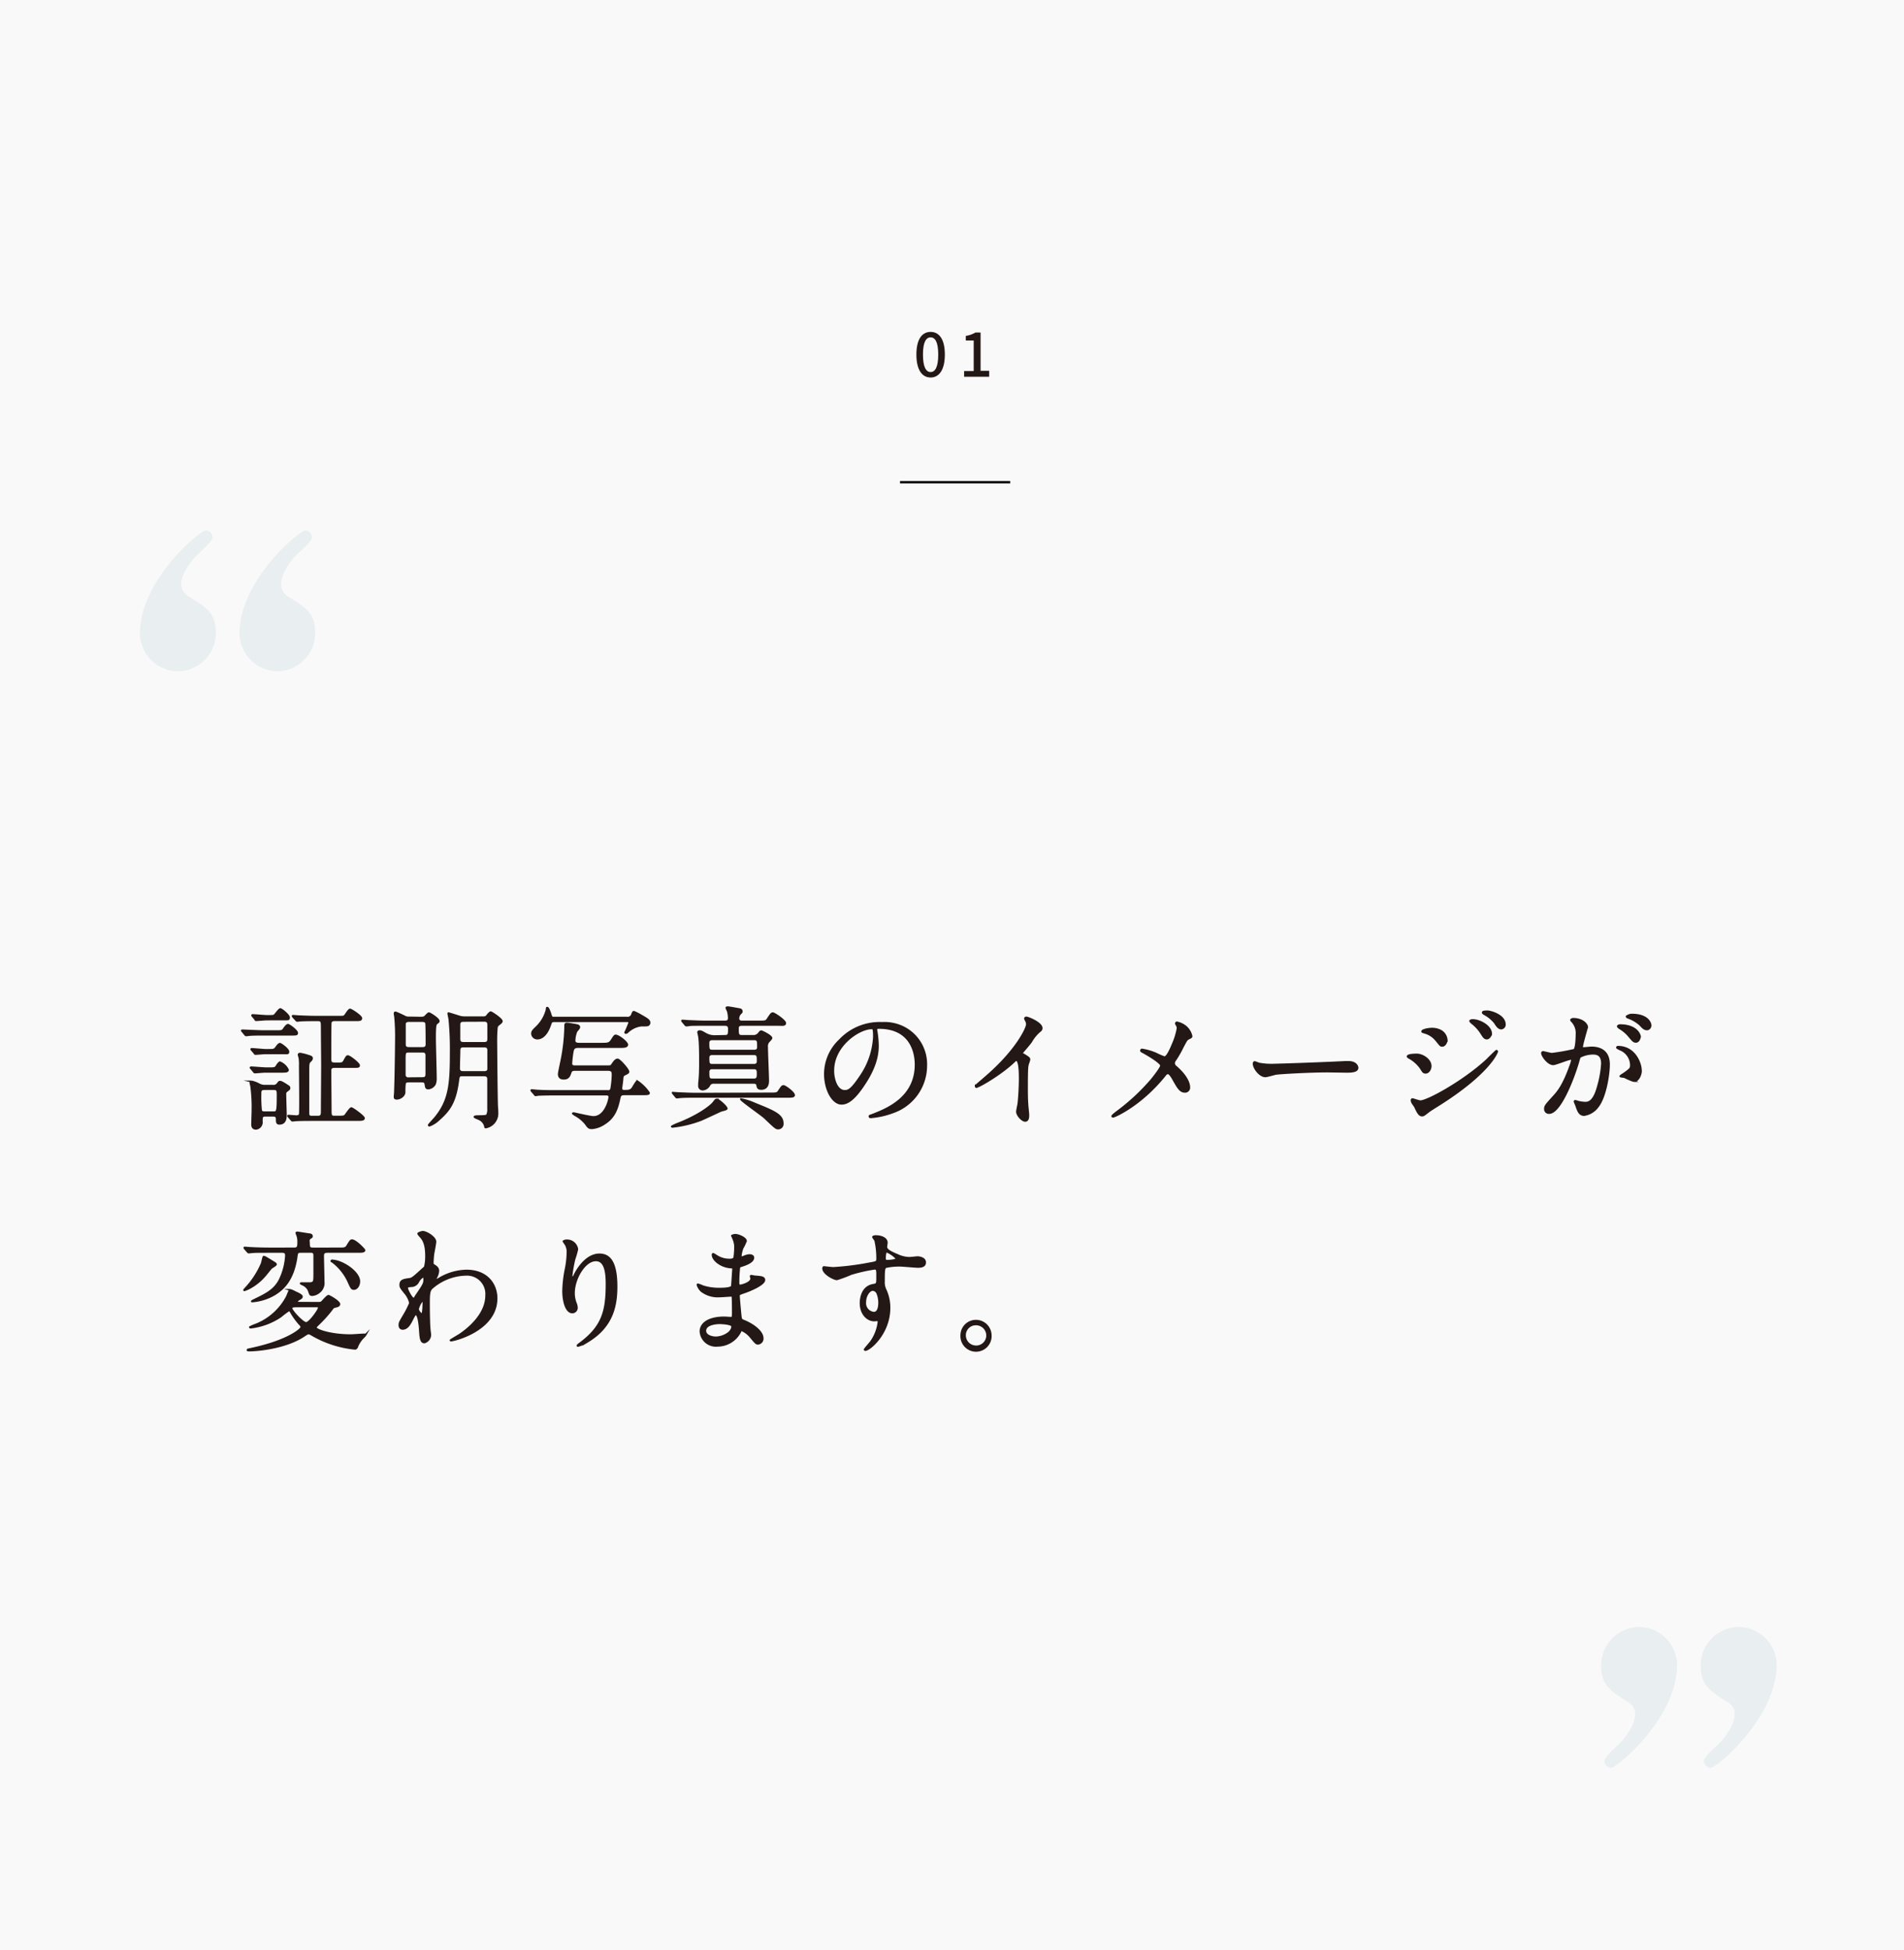 <svg id="レイヤー_1" data-name="レイヤー 1" xmlns="http://www.w3.org/2000/svg" viewBox="0 0 415 425"><rect x="0" y="0" width="415" height="425" fill="#808080" stroke="none"/><defs><style>.cls-1{fill:#fff;opacity:0.95;}.cls-2,.cls-5{fill:#231815;}.cls-3{fill:none;stroke:#040000;stroke-width:0.5px;}.cls-3,.cls-5{stroke-miterlimit:10;}.cls-4{fill:#e9eef0;}.cls-5{stroke:#231815;stroke-width:0.38px;}</style></defs><rect class="cls-1" width="415" height="425"/><path class="cls-2" d="M199.74,77.27c0-3.32,1.21-4.94,3.1-4.94s3.1,1.63,3.1,4.94-1.23,5-3.1,5S199.74,80.6,199.74,77.27Zm4.76,0c0-2.75-.69-3.75-1.66-3.75s-1.67,1-1.67,3.75.69,3.81,1.67,3.81S204.5,80,204.5,77.27Z"/><path class="cls-2" d="M210.14,80.86h2.09V74.2h-1.72v-1a5.92,5.92,0,0,0,2.09-.73h1.13v8.34h1.87V82.1h-5.46Z"/><line class="cls-3" x1="196.17" y1="105.09" x2="220.19" y2="105.09"/><path class="cls-4" d="M38.78,146.29A8.38,8.38,0,0,1,30.5,138c0-11.42,13-22.41,14.42-22.41a1.55,1.55,0,0,1,1.42,1.57c0,.85-3.42,3.71-4,4.42-1.29,1.57-2.86,3.71-2.86,5.71a3.4,3.4,0,0,0,1.43,2.57c4.14,2.57,6.14,3.71,6.14,8.14A8.38,8.38,0,0,1,38.78,146.29Zm21.7,0A8.38,8.38,0,0,1,52.2,138c0-11.42,13-22.41,14.42-22.41A1.55,1.55,0,0,1,68,117.17c0,.85-3.42,3.71-4,4.42-1.29,1.57-2.72,3.71-2.72,5.71a3.2,3.2,0,0,0,1.29,2.57c4.14,2.57,6.14,3.71,6.14,8.14A8.38,8.38,0,0,1,60.48,146.29Z"/><path class="cls-4" d="M357.26,354.55a8.38,8.38,0,0,1,8.28,8.28c0,11.42-13,22.42-14.42,22.42a1.56,1.56,0,0,1-1.43-1.57c0-.86,3.43-3.72,4-4.43,1.28-1.57,2.71-3.71,2.71-5.71a2.8,2.8,0,0,0-1.28-2.43C351,368.54,349,367.26,349,363A8.41,8.41,0,0,1,357.26,354.55Zm21.7,0a8.38,8.38,0,0,1,8.28,8.28c0,11.42-13,22.42-14.42,22.42a1.56,1.56,0,0,1-1.43-1.57c0-.86,3.43-3.72,4-4.43,1.28-1.57,2.71-3.71,2.71-5.71a2.8,2.8,0,0,0-1.28-2.43c-4.14-2.57-6.14-3.85-6.14-8.13A8.41,8.41,0,0,1,379,354.55Z"/><path class="cls-5" d="M60.26,224.71c1.16,0,1.27,0,1.62-.52.2-.31.63-.86.89-.86s2,1.24,2,1.79c0,.37-.15.37-1.53.37h-6c-.52,0-2.37,0-3,.09l-.6.06c-.09,0-.15-.06-.26-.2l-.55-.67c-.12-.11-.12-.14-.12-.17s0-.06.09-.06,3.75.17,4.45.17Zm-2.39,18.43c-.81,0-.81.32-.81,1.22A1.43,1.43,0,0,1,55.81,246c-.86,0-.86-.72-.86-1,0-.43.08-2.54.08-3a35.75,35.75,0,0,0-.26-5.09c0-.17-.2-.89-.2-1s.06-.23.26-.23a6,6,0,0,1,1.62.61,2.63,2.63,0,0,0,1.39.32h1.58a1.14,1.14,0,0,0,1.1-.44c.29-.4.32-.43.52-.43s.43.06,1.62.84c.4.26.43.31.43.55s-.08.26-.52.6a.78.78,0,0,0-.37.78c0,.7.11,4,.11,4.39,0,.61,0,2-1.41,2-.58,0-.58-.37-.58-1.06s-.52-.7-.9-.7Zm.69-10.34c1.3,0,1.44,0,1.76-.55.2-.31.46-.72.75-.72a3.21,3.21,0,0,1,1.7,1.62c0,.43-.54.43-1.56.43H57.72c-.32,0-1.91.15-2.17.15-.11,0-.17-.09-.26-.21l-.54-.66c-.12-.12-.15-.15-.15-.17s.06-.09.12-.09c.52,0,2.77.2,3.23.2Zm-.09-4c1.19,0,1.33,0,1.76-.61.2-.26.52-.72.78-.72s1.85,1.18,1.85,1.7-.14.38-1.53.38H57.84c-.32,0-1.85.14-2.11.14s-.18-.06-.26-.17l-.58-.67c-.09-.08-.12-.14-.12-.2s0-.06.12-.06c.46,0,2.54.21,3,.21Zm-.35-6.62c-.34,0-2,.15-2.25.15s-.17-.09-.26-.21l-.55-.66c-.11-.12-.11-.15-.11-.17s0-.09.08-.09c.5,0,2.66.2,3.09.2,1.25,0,1.39,0,1.62-.11s1.07-1.39,1.36-1.39S63,221.22,63,221.74s-.15.43-1.54.43Zm-.43,15.17c-.92,0-.92.34-.92,1.24a27.63,27.63,0,0,0,.14,3.46c.15.35.61.35.81.35h1.79c.9,0,1,0,1-3.72,0-1,0-1.33-.89-1.33Zm6.21-15.72c-.09-.14-.11-.14-.11-.2s0-.06.11-.06,1.07.09,1.27.09c1.42.06,2.6.11,4,.11H74c.78,0,.95,0,1.19-.28S76,220,76.29,220s2.46,1.41,2.46,1.9-.52.44-1.53.44H73c-.26,0-.84,0-.92.55-.06.37-.06,7-.06,7.71,0,1.15.2,1.15,1.44,1.15,1,0,1.24,0,1.53-.52.55-1,.61-1.07.84-1.07.41,0,2.43,1.59,2.43,2s-.18.37-1.56.37H72.94c-.32,0-.92,0-.92.78,0,1.36.06,7.25.06,8.44,0,1.35,0,1.59.86,1.59h.72c1.19,0,1.36-.06,1.54-.24s1.09-1.61,1.38-1.61,2.75,1.79,2.75,2.19-.55.41-1.56.41H68c-2.54,0-3.38.05-3.64.08-.11,0-.52.06-.6.06s-.18-.06-.26-.17l-.58-.67c-.09-.11-.12-.14-.12-.2s0-.06.12-.06,1.5.12,1.73.12.64-.09.7-.46.05-3.27.05-3.85c0-1.06-.05-5.69-.05-6.64a9.85,9.85,0,0,0-.06-1.59c0-.14-.2-.75-.2-.89s.17-.2.34-.2A10.32,10.32,0,0,1,67,230c.84.26,1,.32,1,.64s-.32.57-.41.66c-.37.35-.37.58-.37,2.48,0,1.39,0,7.57,0,8.81,0,.73.34.76.8.76h1.28c.83,0,.83-.58.83-1.1,0-1.59.06-8.49.06-9.91s-.06-7.08-.06-8.26c0-1.44,0-1.73-.86-1.73-1.1,0-2.49,0-3.64.05-.12,0-.78.09-.84.09s-.17-.06-.26-.17Z"/><path class="cls-5" d="M91.69,221.77c.63,0,.81-.09,1-.29.6-.61.66-.67.83-.67s2.11,1.16,2.11,1.71c0,.14,0,.17-.34.43s-.47.38-.47,3.29c0,1.25.18,7.37.18,8.76a3.3,3.3,0,0,1-.21,1.3,1.88,1.88,0,0,1-1.41.92c-.52,0-.55-.26-.64-.87s-.37-.66-.86-.66h-2.8c-.38,0-.67.06-.81.38a14.07,14.07,0,0,0-.09,1.93c0,.84-1,1.45-1.7,1.45-.47,0-.47-.24-.47-.44s.06-.66.06-.81c.15-3.41.23-11.29.23-12a44.1,44.1,0,0,0-.17-4.41c0-.18-.12-.73-.12-.87s0-.29.18-.29,1.93.84,2,.89a1.81,1.81,0,0,0,1,.21Zm.4,6.61c.26,0,.87,0,.87-.78,0-.55,0-4.42-.09-4.65-.14-.43-.63-.43-.84-.43H89.17c-.31,0-.81,0-.92.6,0,.29,0,3.79,0,4.42,0,.44.09.84.87.84Zm0,6.56c.84,0,.84-.46.84-1.1V230c0-.72-.44-.81-.84-.81H89.06c-.84,0-.84.26-.84,1.91v3.06a.73.73,0,0,0,.84.81Zm8.58-.58c-.64,0-.67.18-.84,1.5-.64,4.45-1.91,6.18-4.27,8.24a5.87,5.87,0,0,1-1.94,1.21c-.06,0-.17,0-.17-.12s1.21-1.38,1.44-1.67c3-3.7,3.35-7.14,3.35-14a67.09,67.09,0,0,0-.29-7.31c0-.2-.23-1.1-.23-1.3s.06-.09.12-.09,1.62.49,2.45.75a4.28,4.28,0,0,0,.87.12h4c.49,0,.75,0,1-.35s.64-.75.81-.75,2.4,1.45,2.4,1.94c0,.23-.09.32-.75.83a1,1,0,0,0-.32.5,30.62,30.62,0,0,0-.12,3.4c0,.81.09,12.54.18,14,.06.64.06,1,.06,1.19a3.1,3.1,0,0,1-2.52,3.26c-.17,0-.17-.08-.23-.43a2.36,2.36,0,0,0-1.36-1.42c-.46-.2-.89-.37-.89-.46,0-.32,2.51,0,2.74-.4a2.8,2.8,0,0,0,.23-1.39c0-1,0-5.54,0-6.47,0-.14,0-.78-.84-.78Zm.34-6.3c-.86,0-.86.49-.86,1s-.09,3.17-.09,3.75c0,.81.58.81,1,.81h4.51c.38,0,.72-.09.84-.55v-4.19c0-.81-.58-.81-.87-.81Zm0-5.57c-.73,0-.87.38-.87.84v3c0,.58.09.95.92.95h4.42c.64,0,.93-.17.93-.86v-3c0-.37,0-.95-.84-.95Z"/><path class="cls-5" d="M136,238.49c-.72,0-.86.29-1,1.07-.49,2.23-1.15,4-3.23,5.32a5.79,5.79,0,0,1-2.72,1c-.63,0-.81-.09-1.38-.93a7.63,7.63,0,0,0-2.14-1.82,3.92,3.92,0,0,1-.67-.46c0-.08.12-.08.21-.08s3.58.83,4.27.83c2.57,0,3.47-3.72,3.47-4.42,0-.26-.18-.46-.67-.46H121c-2.51,0-3.35.06-3.64.06a4.55,4.55,0,0,1-.63.09c-.09,0-.15-.09-.23-.21l-.58-.66c-.06-.09-.12-.15-.12-.2s.06-.06.12-.06,1.07.11,1.27.11c1.44.09,2.6.09,4,.09h11.35a.61.61,0,0,0,.69-.55,21.28,21.28,0,0,0,.29-2.91c0-.78-.09-1.13-1.1-1.13h-7.1c-.64,0-.84.23-.93.52-.28.81-.49,1.39-1.53,1.39-.55,0-1.07-.21-1.07-1,0-.4.55-2.8.64-3.32a40.92,40.92,0,0,0,.75-6.7c0-.93,0-1,.38-1s1.84.26,2.25.35.46.37.46.46-.17.4-.61.86a5.87,5.87,0,0,0-.43,2c0,.26,0,.72,1,.72h4.94c1.45,0,1.68-.06,2.2-.87s.61-.92.81-.92c.69,0,2.54,1.5,2.54,2s-.75.52-1.39.52H126c-1,0-1.07.52-1.19,1.1a24.06,24.06,0,0,0-.28,2.48c0,.29.08.61.75.61h6.9c.9,0,1,0,1.24-.38.52-.78.81-1.1,1.22-1.1s2.34,2.17,2.34,2.66c0,.2-.09.29-.76.61-.4.2-.49.29-.54.92,0,.35-.24,1.85-.24,2.11s.06.52.61.52c.78,0,1.33,0,1.7-.46.21-.23.93-1.62,1.16-1.62a9.2,9.2,0,0,1,2.54,2.51c0,.27,0,.35-1.44.35Zm-15.16-15.94c-.64,0-.67.11-.93.86-1,2.92-2.51,2.92-2.74,2.92a1.13,1.13,0,0,1-1.21-1.07c0-.52.26-.75,1-1.47a8,8,0,0,0,2.19-3.78c0-.12,0-.41.12-.41.32,0,.72,1.42.81,1.68.14.49.34.49.66.49h15.89a1,1,0,0,0,1.15-.75c.21-.47.21-.52.41-.52a13.5,13.5,0,0,1,1.67.86c1.27.72,1.71,1,1.71,1.53a.59.59,0,0,1-.23.47c-.18.14-.32.14-1.56.14a5.21,5.21,0,0,0-3,1.45.79.79,0,0,1-.37.17.14.14,0,0,1-.15-.12,22.83,22.83,0,0,0,.9-2.13c0-.29-.29-.32-.49-.32Z"/><path class="cls-5" d="M158.4,241.61c0,.2-1.12.41-1.3.49-2.8,1.3-3.6,1.68-4.36,2a25,25,0,0,1-6.12,1.47c-.06,0-.2,0-.2-.06s.55-.32,1-.52c4.88-1.85,7.54-4,8.08-4.71s.55-.66.76-.66a1.18,1.18,0,0,1,.4.17C157.1,240.08,158.4,241.18,158.4,241.61Zm9.48-3.32c1.24,0,1.53,0,1.85-.49.66-1,.75-1.13,1.07-1.13s2.28,1.39,2.28,2c0,.37-.61.37-1.56.37h-19.7c-1.62,0-2.77,0-3.67.09l-.61.06c-.11,0-.14-.06-.25-.18l-.55-.66c-.12-.15-.12-.15-.12-.21s0,0,.09,0,1.09.08,1.27.08c1.41.06,2.6.12,4,.12ZM158,225.75c.87,0,.87-.37.87-1.58,0-.7-.46-.81-.84-.81h-4.16c-2.54,0-3.38,0-3.67.08l-.6.06c-.09,0-.15-.06-.26-.17l-.55-.67c-.12-.14-.12-.14-.12-.2s0-.06.09-.06,1.1.09,1.27.09c1.42.06,2.63.12,4,.12h3.95c.29,0,.87,0,.87-.73a5.9,5.9,0,0,0-.17-1.35c0-.15-.35-.76-.35-.9s.26-.12.43-.12,2.43.41,2.55.44a.46.46,0,0,1,.37.43c0,.2,0,.23-.43.64a1.86,1.86,0,0,0-.32.95.67.67,0,0,0,.75.64h3.76c1.24,0,1.53,0,1.84-.5.78-1.18.87-1.3,1.19-1.3s2.68,1.59,2.68,2.14-.6.41-1.53.41h-7.91c-.58,0-.87.17-.87.75,0,1.35,0,1.64.93,1.64h2.37a1.44,1.44,0,0,0,1.24-.54c.29-.38.37-.47.55-.47s2.22,1,2.22,1.48c0,.2-.63.78-.72.92a1.74,1.74,0,0,0-.23,1.1c0,1.15.23,6.24.23,7.28,0,.37,0,1.79-1.5,1.79-.75,0-.81-.32-.9-.9-.06-.29-.4-.43-.75-.43h-8.72a1,1,0,0,0-1,.63,1.79,1.79,0,0,1-1.36.84.79.79,0,0,1-.84-.89c0-.23,0-.64.06-1,.12-1.25.15-2.66.15-4s0-4.48-.21-5.63c0-.18-.2-.87-.2-1s.2-.21.29-.21c.37,0,.58.12,1.44.61a3.93,3.93,0,0,0,2.05.46Zm-2.68.75c-.26,0-.9,0-.9.76,0,1.38,0,1.7.9,1.7h9c.29,0,.89,0,.89-.75,0-1.36,0-1.71-.89-1.71Zm0,3.24c-.28,0-.89,0-.89.75,0,1.24,0,1.56.89,1.56h8.93c.29,0,.89,0,.89-.75,0-1.21,0-1.56-.89-1.56Zm-.08,3.09a.71.71,0,0,0-.81.72c0,1.3,0,1.68.81,1.68h9.1c.8,0,.8-.55.8-1.22s0-1.18-.8-1.18Zm8.72,7.45c4.8,1.91,6.64,2.66,6.64,4.54a1,1,0,0,1-1,1.12c-.46,0-.72-.23-2.89-2.31-.69-.66-5.34-3.87-5.22-4.1A12.89,12.89,0,0,1,164,240.28Z"/><path class="cls-5" d="M191,224.42c0,.09.06.21.06.32a21.58,21.58,0,0,1,.29,3.12c0,1.94-.43,4.62-3,8.47-2.31,3.52-3.78,4.21-4.93,4.21-1.91,0-3.62-3-3.62-6.5a10.17,10.17,0,0,1,3.21-7.36,11.94,11.94,0,0,1,9.21-3.76,9.37,9.37,0,0,1,4.66.93,9,9,0,0,1,5,8.4,10.76,10.76,0,0,1-7.28,10.17,17.6,17.6,0,0,1-4.79,1.07c-.12,0-.29,0-.29-.2s.06-.12.78-.41c3-1.18,9.27-3.67,9.27-10.86,0-1.13-.11-8-8-8C191,224,191,224.25,191,224.42Zm-9.38,8.87c0,1.88.75,4.45,2.51,4.45.84,0,1.53-.35,3.52-3.35a16.54,16.54,0,0,0,2.83-8.41c0-1.73-.11-1.87-.49-1.87C187.26,224.11,181.63,227.83,181.63,233.29Z"/><path class="cls-5" d="M223.13,229.8c1.13.69,1.24.81,1.24,1.07s-.31,1-.34,1.15c-.12.52-.18,1.13-.18,5.11,0,.78,0,2.34.09,3.47,0,.35.2,2,.2,2.4s0,1.27-.69,1.27-1.79-1.24-1.79-2c0-.29.29-1.56.32-1.85.17-1.56.28-3.79.28-5.32,0-1,0-4.07-.75-4.07-.14,0-.26.12-.49.35-2.83,2.71-7.68,5.51-8.2,5.51-.09,0-.15-.05-.15-.17a.25.25,0,0,1,.09-.2c.75-.67,1.56-1.33,2-1.73,6.82-5.84,9.07-10.75,9.07-11.56a1.58,1.58,0,0,0-.23-.81,2.67,2.67,0,0,1-.2-.46.29.29,0,0,1,.29-.23c.43,0,3.35,1.21,3.35,2.31a.72.72,0,0,1-.26.58,8.19,8.19,0,0,0-2,2.37c-.49.69-1.41,1.73-2,2.42A.48.48,0,0,0,223.13,229.8Z"/><path class="cls-5" d="M252,229.62a15,15,0,0,0,1.81.78c.61,0,1.45-2,1.8-2.86a14.5,14.5,0,0,0,1.06-3.46,1.28,1.28,0,0,0-.2-.67c-.08-.17-.17-.26-.17-.34a.23.23,0,0,1,.23-.26,4.38,4.38,0,0,1,1.93.92,3.8,3.8,0,0,1,1.25,2.08c0,.23-.09.26-.72.58-.32.17-.41.32-1.16,1.73-.49,1-1,1.94-1.65,2.89a1.35,1.35,0,0,0-.29.72,1.12,1.12,0,0,0,.5.78c2.48,2.2,2.83,3.76,2.83,4.48a.91.91,0,0,1-.93.95c-1,0-1.47-.75-2.48-2.54-.29-.52-.84-1.5-1.24-1.5a.83.83,0,0,0-.61.4c-5.29,6.62-11.06,9.07-11.32,9.07-.09,0-.21,0-.21-.14s.55-.55.9-.84a45.34,45.34,0,0,0,7.65-7.08c.7-.86,2.08-2.65,2.08-3.09,0-.6-2.65-2.19-3.75-2.8-.55-.29-.61-.32-.61-.46s.06-.23.26-.23A11.85,11.85,0,0,1,252,229.62Z"/><path class="cls-5" d="M293.26,231.42l.63,0c1.77,0,2,1.07,2,1.27,0,.81-1.19.89-2.4.89l-4.13-.06c-4,0-10.6.38-11.3.52-.34.06-1.9.53-2.25.53-1.24,0-2.57-1.8-2.57-2.78,0-.17.09-.34.23-.34s.84.31,1,.34A15.43,15.43,0,0,0,278,232C279,232,289,231.65,293.26,231.42Z"/><path class="cls-5" d="M311.83,232.34c0,.61-.41,1.44-1.1,1.44-.43,0-.58-.17-1-.89a7.48,7.48,0,0,0-2.63-2.37c-.09-.06-.29-.17-.29-.29,0-.43,1.85-.43,2-.43C310.07,229.8,311.83,230.92,311.83,232.34Zm-3.41,8.87c-.09-.18-.55-.78-.61-.93a1.22,1.22,0,0,1-.14-.52.21.21,0,0,1,.23-.23c.09,0,1.39.46,1.68.46,1.56,0,9.41-4.3,14.5-9,.31-.32,2-2,2.08-2a.19.19,0,0,1,.17.17c0,.06-1.45,4.54-12.77,11.67-1.76,1.1-1.88,1.19-2.11,1.36-1.07.84-1.18.92-1.5.92C309.34,243.11,309,242.45,308.42,241.21Zm6.9-14.65c0,.75-.49,1.36-.95,1.36s-.43-.14-1.44-1.33a4.87,4.87,0,0,0-2.52-1.56c-.4-.14-.43-.14-.43-.26,0-.32,1.33-.6,2.19-.6a4,4,0,0,1,1.48.28A2.52,2.52,0,0,1,315.32,226.56Zm9.68-1.33c0,.35-.38,1.1-.92,1.1s-.7-.32-1.42-1.44a8.93,8.93,0,0,0-1.85-1.94c-.11-.08-.37-.34-.37-.46s.34-.2.52-.2C322.63,222.29,325,223.7,325,225.23Zm3-2a.85.85,0,0,1-.78.92c-.6,0-1-.6-1.41-1.27A7.58,7.58,0,0,0,323.5,221c-.26-.14-.32-.28-.32-.34,0-.26.58-.26,1.1-.26C325,220.44,328,221.28,328,223.27Z"/><path class="cls-5" d="M336.09,229.48a.25.25,0,0,1,.26-.23c.09,0,1.59.4,1.91.4a48.7,48.7,0,0,0,4.85-.86c.49-.35.52-3.27.52-3.41a3.69,3.69,0,0,0-.72-2.46c-.44-.52-.49-.57-.49-.66s.34-.23.46-.23c1.93,0,3.06,1.09,3.06,1.85,0,0-1.1,3.72-1.1,4.27,0,.17.12.26.32.26s1.47-.14,1.7-.14c2.17,0,3.84,1,3.84,3.69,0,2.29-.8,7.25-2.48,9.28a4.48,4.48,0,0,1-2.94,1.76c-1.07,0-1.36-1-1.71-2-.06-.2-.37-.86-.37-.95a.13.13,0,0,1,.14-.14,4.7,4.7,0,0,1,.72.2,7.55,7.55,0,0,0,1.48.2c.83,0,1.9-.4,2.74-3.52a22.94,22.94,0,0,0,.89-5c0-2-1.15-2.16-2-2.16a6.28,6.28,0,0,0-2.77.69c-.12.14-.15.26-.43,1.24-1.16,3.93-4,11-6.3,11a.85.85,0,0,1-.93-.92c0-.61.21-.84,1.94-2.74.78-.87,2-2.2,3.55-6.53a7.55,7.55,0,0,0,.41-1.36.2.2,0,0,0-.21-.23c-.63,0-3.32,1.16-3.9,1.16C337.42,231.94,336.09,230.12,336.09,229.48Zm20,6.12a15.8,15.8,0,0,1-2-.86c-.2-.06-.92-.09-.92-.2s.95-.67,1.12-.81c1.07-.81,1.19-.9,1.19-1.68a3.72,3.72,0,0,0-2.34-3.32c-.23-.12-.7-.32-.7-.44s.12-.17.21-.17c3.69,0,5,3.64,5,5.11C357.78,233.58,357.35,235.6,356.13,235.6Zm1.33-9.67c0,.49-.34,1.12-.83,1.12s-.64-.17-1.54-1.24a7.66,7.66,0,0,0-2-1.7c-.14-.09-.43-.32-.43-.44s.23-.26.49-.26C356.8,223.41,357.46,225.58,357.46,225.93Zm2.31-2.43a.79.79,0,0,1-.72.84c-.63,0-.95-.38-1.53-1a7.87,7.87,0,0,0-2.57-1.53c-.29-.09-.37-.21-.37-.29s.69-.41,1-.41C359.2,221.07,359.77,223,359.77,223.5Z"/><path class="cls-5" d="M58.33,274.27c1.64,1,1.82,1.07,1.82,1.27s-.84.64-1,.78-1.07,1.3-1.24,1.5a11.67,11.67,0,0,1-3.72,3,6.39,6.39,0,0,1-.93.37c-.11,0,0-.14,0-.17a18.71,18.71,0,0,0,3.78-5.66c.09-.23.32-1.42.41-1.48S57.89,274,58.33,274.27Zm15.45-2.2c1.18,0,1.53,0,1.85-.49.72-1.18.81-1.3,1.1-1.3.78,0,2.71,2,2.71,2.17,0,.38-.61.38-1.53.38H71.35c-.81,0-.92.37-.92.89,0,.72.11,4.71.11,5.61a2.51,2.51,0,0,1-1,2.31,2.73,2.73,0,0,1-1.47.6c-.46,0-.49-.14-.75-.92a2.42,2.42,0,0,0-1.16-1.27c-.11-.06-.63-.29-.63-.35s.14-.06.2-.06c.29,0,1.68,0,1.94,0,.83-.14.83-.34.83-2.31,0-.92,0-2.86,0-3.72s-.54-.78-.89-.78h-2c-.84,0-.84.14-1,1.38-.72,4.42-2.54,6.53-4.71,7.86A11.46,11.46,0,0,1,55,283.63c-.32,0,.11-.2.4-.35,2.51-1.21,4.51-2.16,5.63-4.53a14,14,0,0,0,1.3-5.14c0-.7-.37-.78-.87-.78h-3c-2.14,0-3,0-3.64.08-.11,0-.52.06-.61.06s-.17-.09-.25-.17l-.58-.67c-.06-.08-.12-.14-.12-.2s0-.06.12-.06,1.07.09,1.27.09c1.62.09,3.2.11,4,.11H64c.89,0,1-.23,1-1.44a3.9,3.9,0,0,0-.2-1.36,4.87,4.87,0,0,1-.2-.57c0-.12.14-.12.23-.12s2.19.35,2.62.4c.15,0,.53.09.53.38s0,.2-.41.49-.23.67-.23,1.13c0,.89.14,1.09.87,1.09Zm-4.65,11.85c.63,0,.78,0,1-.18s1.16-1.35,1.48-1.35c.14,0,2.36,1.21,2.36,1.82,0,.31-.37.46-.6.52-.64.14-.7.14-1,.57a26.88,26.88,0,0,1-2.83,3.18c-.47.46-.7.67-.7.84,0,.49,3.12,1.65,7.66,1.65.46,0,3-.21,3.23-.15a2.61,2.61,0,0,1-.4.52,6,6,0,0,0-1.36,1.88c-.14.46-.32.72-.61.72A23,23,0,0,1,68.15,291c-.64-.37-.73-.4-.9-.4s-.37.11-.86.43c-4,2.75-10.29,3.29-12.11,3.29-.08,0-.34,0-.34-.11a.37.37,0,0,1,.31-.17,46.93,46.93,0,0,0,4.91-1.27c4.65-1.51,6.53-3.18,6.53-3.56a.9.9,0,0,0-.32-.55,15.86,15.86,0,0,1-2-2.77c-.09-.17-.2-.32-.4-.32a17.35,17.35,0,0,0-1.77,1.33,14.72,14.72,0,0,1-6.58,2.43.12.12,0,0,1-.14-.12,10.23,10.23,0,0,1,1.35-.58,13.07,13.07,0,0,0,6.7-6.06c.12-.23.55-1.47.7-1.47a5,5,0,0,1,1.12.49c.61.26,1.45.66,1.45.95s-.2.38-.46.55-.58.32-.58.58.26.23.46.23Zm-4.45.78c-1.1,0-1.15.2-1.15.4,0,.55,2.45,3.21,3.2,3.21s2.75-2.86,2.75-3.27-.32-.34-.49-.34Zm7.71-10c2.11,0,5.92,2.46,5.92,4.54,0,1-.6,1.67-1.15,1.67s-.58-.17-1.36-1.87a11.33,11.33,0,0,0-3.38-4.08c-.08,0-.23-.11-.2-.17S72.34,274.67,72.39,274.67Z"/><path class="cls-5" d="M94.78,275.83c.75.46.75.92.75,1.13a3.17,3.17,0,0,1-.41,1.38,1.85,1.85,0,0,0-.2.55A.14.14,0,0,0,95,279a5.56,5.56,0,0,0,.83-.44,12,12,0,0,1,5.84-1.67c4.5,0,6.56,3,6.56,6.06,0,6.94-9.25,9.19-9.91,9.19-.06,0-.12,0-.12-.06s1.82-1.1,2.14-1.33c1.45-1,5.63-4.16,5.63-8.46a4.18,4.18,0,0,0-4.36-4.48,11.62,11.62,0,0,0-7.57,3c-.37.43-.54.92-.54,2.88,0,.64,0,4.31.14,5.84,0,.23.14,1.18.14,1.36a1.75,1.75,0,0,1-1.27,1.67c-.81,0-.89-1-1-2.8-.06-.61-.23-3.35-.92-3.35-.15,0-.52.72-.75,1.19-.44.83-1,2-2.08,2-.35,0-.7-.23-.7-.81s.15-.75.87-2a21.53,21.53,0,0,0,1.44-2.8,5,5,0,0,0-1.12-2.22c-.93-1.16-1-1.27-1-1.79,0-1,.78-1.1,2-1.27.49-.09.67-.12,2.6-1.91.14-.14.72-.61.75-.69a9.3,9.3,0,0,0,.26-2.46c0-2.57-.66-3.52-1.15-4.07s-.55-.64-.55-.75.69-.38,1-.38c.78,0,2.74,1.19,2.74,2.14,0,.43-.37,2.25-.43,2.63s-.14,1.36-.14,1.67C94.29,275.51,94.31,275.54,94.78,275.83Zm-3.58,3.44a1.74,1.74,0,0,1-1.25,1c-.92.06-1.21.09-1.21.46s1,2.25,1.36,2.25.26-.14.57-.6c1.8-2.63,1.8-2.69,1.8-3.73,0-.23,0-.37-.12-.4S91.69,278.43,91.2,279.27Zm-.09,6c0,.37.58,1.12.84,1.12s.34-1.56.34-2.89c0-.11-.05-.17-.14-.17A4.44,4.44,0,0,0,91.11,285.28Z"/><path class="cls-5" d="M129.87,274.67c-2.46,0-4.77,4.05-4.77,7.11a5.93,5.93,0,0,0,.38,2.14,2.94,2.94,0,0,1,.26,1.1,1,1,0,0,1-1,1c-1.33,0-2-2.39-2-4.67a26.86,26.86,0,0,1,.51-4.6,19.51,19.51,0,0,0,.44-3.69,3.24,3.24,0,0,0-.38-1.8c-.06-.11-.49-.69-.49-.75a1.23,1.23,0,0,1,.78-.2,2.24,2.24,0,0,1,2.23,1.94,17.28,17.28,0,0,1-.61,2.13,30.3,30.3,0,0,0-.64,3.59c0,.08,0,.4.23.4s.32-.35.52-.72c.32-.64,2.29-4.28,5.32-4.28,1.79,0,3.73,1,3.73,7,0,4.08-.81,8.7-6.3,12a7.65,7.65,0,0,1-2.08.95c-.06,0-.12,0-.12-.08s.06-.15.73-.64c4.73-3.58,5.6-6.93,5.6-12.82C132.21,276.61,131.63,274.67,129.87,274.67Z"/><path class="cls-5" d="M159.73,269.74c0-.09-.2-.38-.2-.44s.55-.2.72-.2c.78,0,2.34.72,2.34,1.33a8,8,0,0,1-.72,1.53,6.77,6.77,0,0,0-.43,1.88c0,.05,0,.17.11.17a3.3,3.3,0,0,0,.81-.26,3.4,3.4,0,0,1,1-.23c.29,0,.84.09.84.55,0,1.07-2,1.64-2.77,1.9-.23.06-.29.09-.32.52a27.27,27.27,0,0,0-.15,2.81c0,.66,0,.83.38.83s2.4-.57,2.4-1.5c0-.09-.12-.43-.12-.52s.09-.08.15-.08.75.14.89.14c1.19.09,1.94.14,1.94.78,0,1-3.21,2.34-4.54,2.77-.89.32-1,.35-1,.64,0,.55.32,3.87.35,4.16.11,1,.11,1.07.72,1.3,2.25.92,4.1,2.45,4.1,3.81a1.12,1.12,0,0,1-1,1.21c-.41,0-.52-.14-1.56-1.38a5.15,5.15,0,0,0-2-1.56c-.18,0-.23.14-.38.46a5.59,5.59,0,0,1-4.91,2.92,3.36,3.36,0,0,1-3.7-3.12c0-1.74,1.77-3.06,5.2-3.06.26,0,1.33.08,1.53.08s.32-.08.32-1.07c0-.57,0-2.51-.06-3.29,0-.26,0-.43-.29-.43s-2.13.14-2.51.14a5.89,5.89,0,0,1-4-1.18,3.24,3.24,0,0,1-.84-1.33c0-.06,0-.12.09-.12a6.79,6.79,0,0,1,1.09.41,11.35,11.35,0,0,0,3.5.52c.69,0,2.63,0,2.83-.55,0-.09.26-3.87.26-3.9s-.15-.15-.61-.17c-2.05-.15-3.87-1.62-3.87-2.75,0-.06,0-.2.12-.2s.72.4.81.46a5.08,5.08,0,0,0,2.8.78c.6,0,.89-.14,1-.43a19.41,19.41,0,0,0,.17-2.54A5.28,5.28,0,0,0,159.73,269.74Zm-2.91,18.63c-.06,0-3.09,0-3.09,1.64,0,1.1,1.5,1.45,2.31,1.45a4.83,4.83,0,0,0,2.86-1.07c.52-.46.78-1.16.66-1.42C159.36,288.48,157.34,288.37,156.82,288.37Z"/><path class="cls-5" d="M181.65,276.32a59.21,59.21,0,0,0,7.86-1c1.5-.26,1.68-.29,1.68-1a17.25,17.25,0,0,0-.41-3.93c0-.14-.49-.66-.49-.81s.43-.2.61-.2c1.27,0,2.39.52,2.39,1.44,0,.15-.11.75-.11.9,0,.66.84,1.1,2.54,1.82a6.3,6.3,0,0,0,2.54.58c.29,0,1.51-.15,1.74-.15s1.64.12,1.64,1.13c0,.75-.55,1-1.56,1-.6,0-3.29-.26-3.84-.26a13.56,13.56,0,0,0-3.12.29c-.4.17-.46.58-.46,3.12a3.76,3.76,0,0,0,.38,1.88,9.15,9.15,0,0,1,.83,3.9c0,5.6-4.36,9.18-5.25,9.18-.06,0-.15,0-.15-.12s1.19-1.44,1.39-1.73a9.37,9.37,0,0,0,1.62-4.24c0-.09,0-.41-.29-.41l-.61.06c-1.56,0-3-1.47-3-3.78,0-.38,0-3.56,2.81-4,.8-.12.8-.29.8-1.76s0-1.74-.57-1.74a35.58,35.58,0,0,0-5.12,1.16,27.64,27.64,0,0,1-3.09,1.15c-.63,0-3-1.21-3-2.39a.31.31,0,0,1,.15-.29C179.86,276.15,181.25,276.32,181.65,276.32Zm8.58,4.8c-.72,0-1.64,1.18-1.64,2.65a2.09,2.09,0,0,0,1.87,2.31c1.13,0,1.16-1.73,1.16-2.19a5.49,5.49,0,0,0-.38-2A1.19,1.19,0,0,0,190.23,281.12Zm2.66-6.91c0,.46.12.55.52.55.12,0,2-.06,2-.49a6.22,6.22,0,0,0-2.19-1.53C193,272.8,192.89,273.46,192.89,274.21Z"/><path class="cls-5" d="M215.94,291a3.21,3.21,0,1,1-6.41,0,3.18,3.18,0,0,1,3.2-3.18A3.22,3.22,0,0,1,215.94,291Zm-5.61,0a2.42,2.42,0,0,0,2.43,2.42,2.39,2.39,0,0,0,2.4-2.37,2.42,2.42,0,0,0-2.46-2.42A2.34,2.34,0,0,0,210.33,291Z"/></svg>